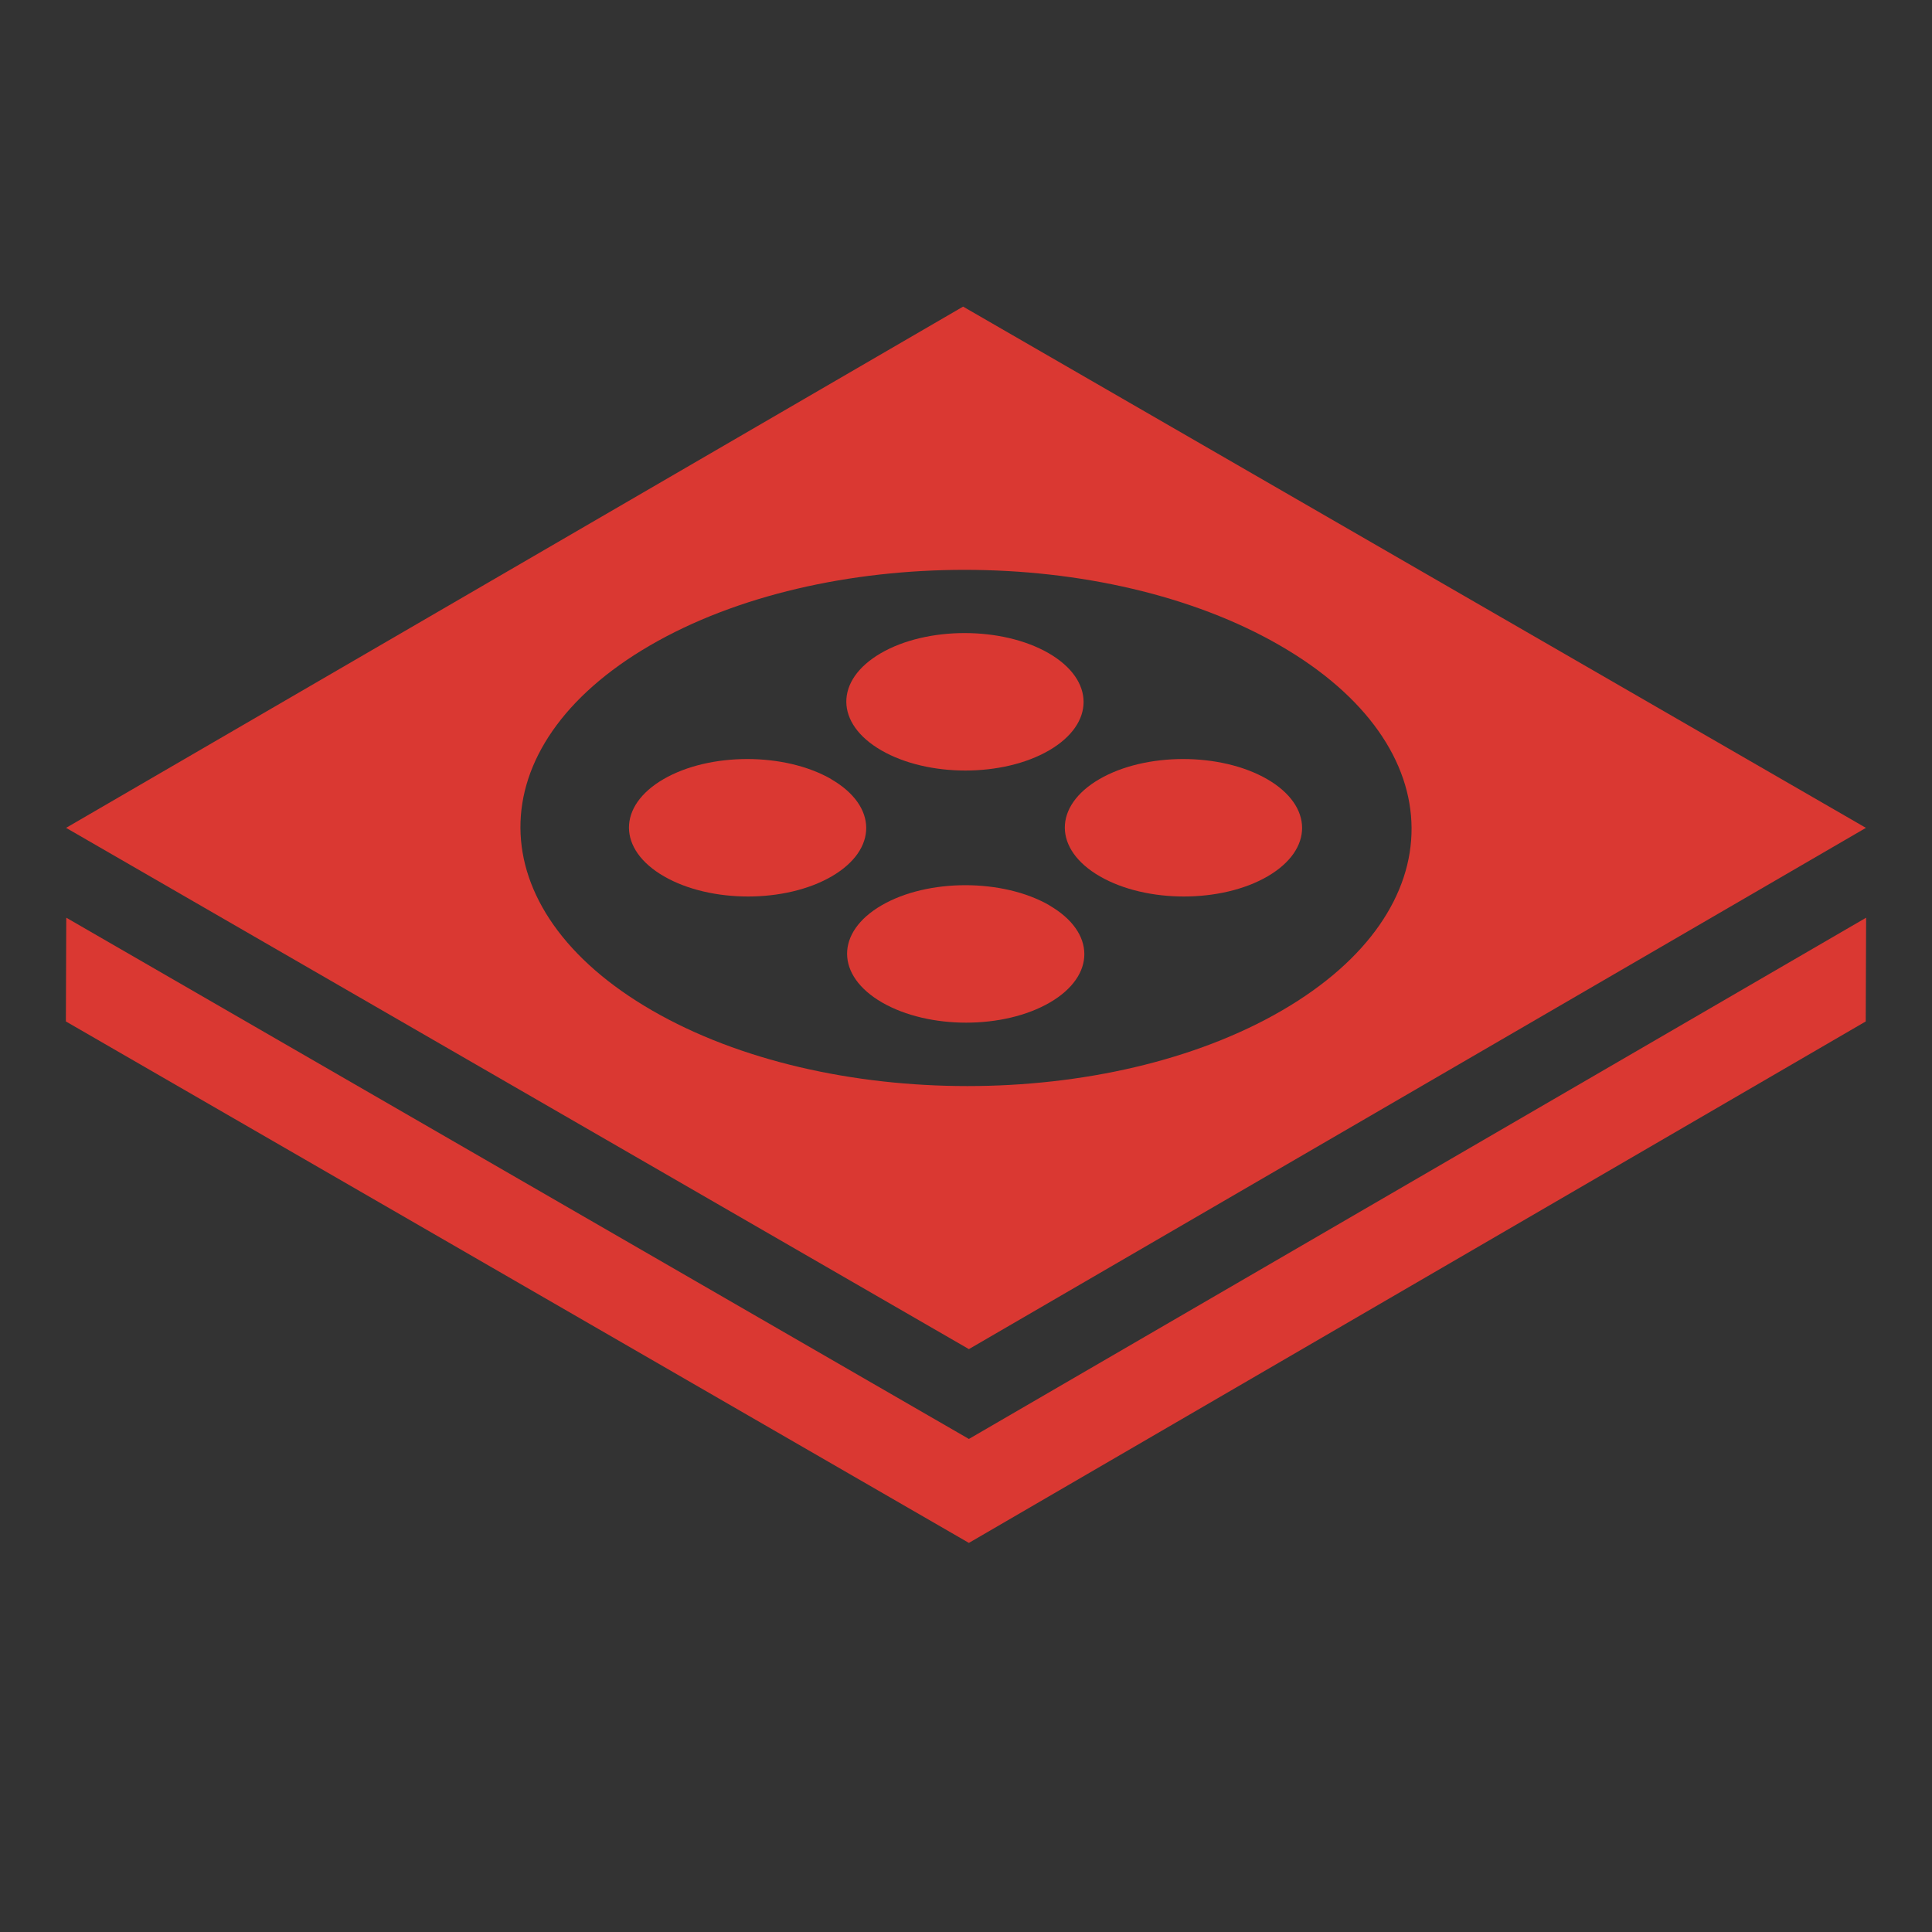 <?xml version="1.0" encoding="UTF-8"?>
<svg id="Picto" xmlns="http://www.w3.org/2000/svg" viewBox="0 0 100 100">
  <rect x="0" y="0" width="100" height="100" fill="#333333" stroke="none"/>
  <defs>
    <style>
      .cls-1 {
        fill: none;
        stroke: #fff;
        stroke-miterlimit: 10;
        stroke-width: 2px;
      }

      .cls-2 {
        fill: #da3832;
      }
    </style>
  </defs>
  <g>
    <polygon class="cls-2" points="96.59 47.5 96.57 52.87 50.15 79.86 3.41 52.87 3.43 47.5 50.15 74.48 96.59 47.5"/>
    <path class="cls-2" d="m49.85,15.87l46.73,26.98-46.43,26.98L3.42,42.85,49.85,15.87Zm-16.1,36.43c9.03,5.22,23.63,5.22,32.61,0,8.98-5.22,8.93-13.67-.11-18.89-9.03-5.22-23.63-5.22-32.61,0-8.98,5.22-8.93,13.67.11,18.89"/>
    <path class="cls-2" d="m54.32,46.86c-2.41-1.39-6.3-1.39-8.69,0-2.39,1.39-2.38,3.64.03,5.03,2.41,1.39,6.29,1.39,8.68,0,2.39-1.39,2.38-3.64-.03-5.03Z"/>
    <path class="cls-2" d="m65.59,40.33c-2.41-1.39-6.3-1.39-8.69,0-2.39,1.39-2.38,3.64.03,5.03,2.41,1.39,6.29,1.39,8.68,0,2.39-1.39,2.38-3.64-.02-5.03Z"/>
    <path class="cls-2" d="m54.28,33.81c-2.41-1.39-6.3-1.39-8.69,0-2.39,1.39-2.38,3.64.03,5.03,2.41,1.39,6.29,1.39,8.68,0,2.39-1.39,2.38-3.64-.02-5.03Z"/>
    <path class="cls-2" d="m43.03,40.33c-2.41-1.39-6.3-1.39-8.69,0-2.39,1.39-2.38,3.64.03,5.03,2.41,1.39,6.29,1.39,8.68,0,2.39-1.39,2.38-3.64-.03-5.03Z"/>
  </g>
  <rect class="cls-1" x="-1494.41" y="-672.64" width="1615.11" height="1145.68"/>
</svg>